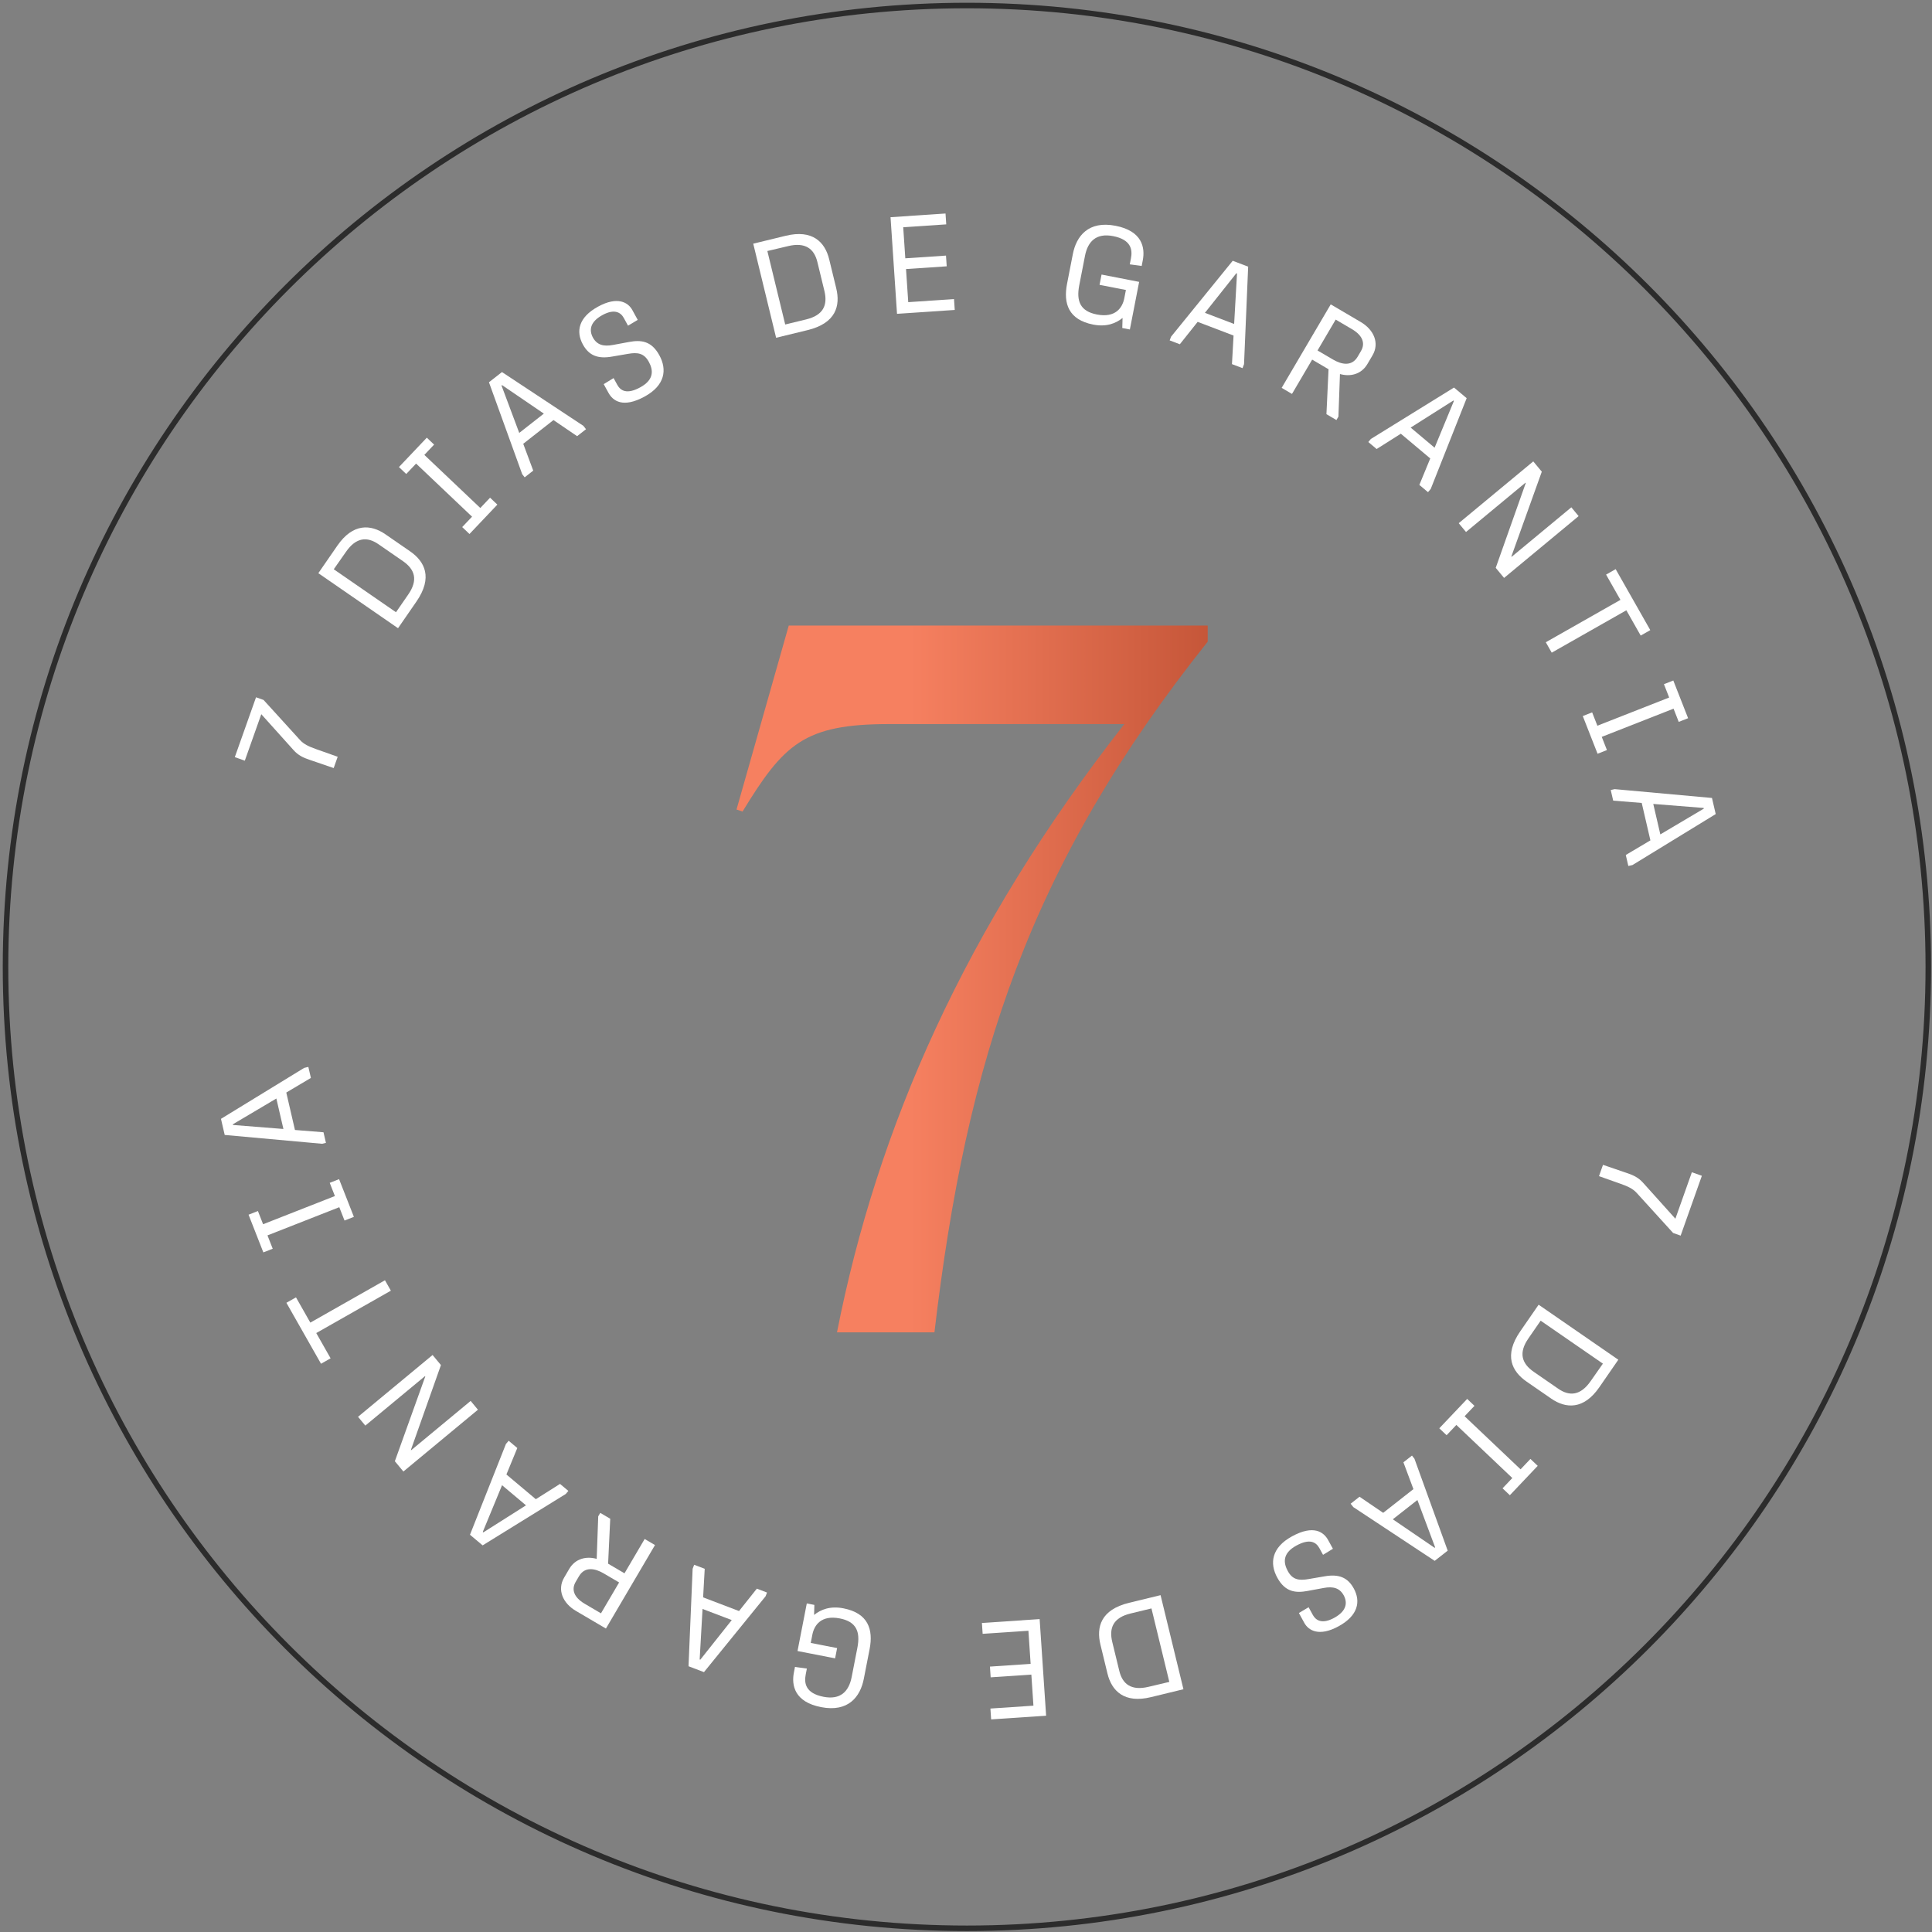 <svg xmlns="http://www.w3.org/2000/svg" width="350" height="350" viewBox="0 0 350 350" fill="none"><rect x="0" y="0" width="350" height="350" fill="#808080" stroke="none"/><path d="M175.165 349.33C271.353 349.33 349.33 271.353 349.33 175.165C349.33 78.976 271.353 1 175.165 1C78.976 1 1 78.976 1 175.165C1 271.353 78.976 349.33 175.165 349.33Z" stroke="#2C2C2C"></path><path d="M61.175 137.096L60.45 139.143L56.129 137.663C54.944 137.27 54.014 136.834 53.164 135.871L47.335 129.383L44.35 137.804L42.539 137.161L46.383 126.319L47.747 126.802L54.358 134.07C55.023 134.809 55.954 135.245 57.224 135.695L61.175 137.096Z" fill="white"></path><path d="M75.439 108.98L72.107 113.805L57.67 103.837L61.116 98.847C63.937 94.761 67.166 94.959 69.836 96.802L74.272 99.864C76.942 101.707 78.459 104.605 75.439 108.98ZM62.669 99.981L60.465 103.128L71.739 110.912L73.965 107.689C75.751 105.1 75.201 103.175 72.983 101.644L68.547 98.581C66.535 97.192 64.512 97.31 62.669 99.981Z" fill="white"></path><path d="M90.102 91.416L85.052 96.739L83.731 95.485L85.517 93.602L75.379 83.984L73.592 85.867L72.271 84.613L77.32 79.29L78.642 80.544L76.873 82.409L87.011 92.027L88.78 90.162L90.102 91.416Z" fill="white"></path><path d="M96.601 85.256L95.05 86.473L94.603 85.904L88.579 69.251L90.936 67.403L105.685 77.146L106.162 77.754L104.552 79.017L100.265 76.1L94.788 80.398L96.601 85.256ZM90.854 69.846L94.066 78.427L98.523 74.93L90.952 69.769L90.854 69.846Z" fill="white"></path><path d="M119.44 64.345C120.881 66.97 120.477 69.811 116.802 71.829C112.821 74.015 111.012 72.588 110.232 71.166L109.367 69.591L111.156 68.495L111.817 69.698C112.406 70.769 113.528 71.519 116 70.162C118.582 68.745 118.324 66.979 117.532 65.535C116.679 63.982 115.522 63.792 113.757 64.106L110.896 64.596C108.277 65.065 106.676 64.378 105.596 62.41C104.299 60.047 104.803 57.492 108.325 55.559C111.891 53.601 113.803 54.801 114.546 56.157L115.531 57.951L113.774 59.001L112.992 57.579C112.465 56.617 111.32 55.879 109.131 57.08C106.879 58.317 106.701 59.809 107.4 61.134C108.145 62.49 109.319 62.813 111.049 62.49L113.943 61.954C116.061 61.56 117.988 61.698 119.44 64.345Z" fill="white"></path><path d="M146.298 59.805L140.6 61.19L136.456 44.144L142.348 42.711C147.174 41.538 149.454 43.834 150.218 46.987L151.492 52.224C152.259 55.377 151.464 58.549 146.298 59.805ZM142.754 44.59L139.014 45.474L142.249 58.786L146.057 57.86C149.113 57.118 149.984 55.313 149.347 52.695L148.074 47.457C147.496 45.081 145.906 43.824 142.754 44.59Z" fill="white"></path><path d="M172.961 56.15L162.503 56.851L161.329 39.347L171.289 38.68L171.42 40.647L163.627 41.169L164.004 46.796L171.375 46.302L171.505 48.244L164.134 48.739L164.537 54.739L172.829 54.183L172.961 56.15Z" fill="white"></path><path d="M199.193 51.601L199.557 49.739L206.365 51.066L204.686 59.688L203.313 59.421L203.363 57.6C202.154 58.585 200.444 59.269 198.045 58.801C193.561 57.927 192.613 54.971 193.305 51.419L194.355 46.031C194.99 42.773 197.168 39.943 202.092 40.903C206.917 41.843 207.476 44.85 207.021 47.177L206.826 48.181L204.67 47.889L204.881 46.811C205.191 45.219 204.908 43.409 201.65 42.774C198.589 42.178 197.065 43.737 196.554 46.358L195.518 51.673C194.946 54.612 195.743 56.395 198.705 56.972C202.11 57.636 203.35 55.716 203.678 54.026L203.969 52.532L199.193 51.601Z" fill="white"></path><path d="M213.738 62.366L211.896 61.664L212.153 60.988L223.318 47.242L226.116 48.309L225.369 65.969L225.094 66.692L223.182 65.964L223.471 60.787L216.966 58.308L213.738 62.366ZM223.98 49.498L218.283 56.674L223.576 58.691L224.097 49.542L223.98 49.498Z" fill="white"></path><path d="M242.103 76.093L240.296 75.031L240.679 66.892L237.71 65.147L234.056 71.364L232.184 70.264L241.074 55.14L246.517 58.339C248.927 59.755 249.925 62.194 248.648 64.367L247.724 65.938C246.586 67.874 244.557 68.273 242.746 67.759L242.469 75.469L242.103 76.093ZM241.972 57.896L238.684 63.49L241.459 65.121C243.03 66.044 244.882 66.438 245.958 64.61L246.551 63.599C247.348 62.243 246.919 60.805 244.92 59.629L241.972 57.896Z" fill="white"></path><path d="M249.392 81.344L247.881 80.076L248.346 79.522L263.407 70.208L265.701 72.134L259.193 88.569L258.697 89.162L257.129 87.845L259.104 83.051L253.774 78.572L249.392 81.344ZM263.294 72.556L255.554 77.461L259.892 81.105L263.389 72.636L263.294 72.556Z" fill="white"></path><path d="M265.581 96.376L264.26 94.781L277.766 83.586L279.311 85.449L273.797 100.813L273.846 100.871L284.662 91.905L285.983 93.499L272.478 104.696L270.965 102.87L276.407 87.499L276.36 87.442L265.581 96.376Z" fill="white"></path><path d="M281.109 118.237L280.036 116.35L293.555 108.673L290.956 104.094L292.692 103.108L298.965 114.153L297.227 115.139L294.628 110.56L281.109 118.237Z" fill="white"></path><path d="M289.415 136.549L286.734 129.719L288.431 129.054L289.379 131.47L302.386 126.363L301.438 123.947L303.134 123.28L305.816 130.11L304.119 130.775L303.18 128.383L290.173 133.491L291.112 135.883L289.415 136.549Z" fill="white"></path><path d="M292.245 145.043L291.8 143.122L292.506 142.959L310.14 144.56L310.817 147.477L295.743 156.708L294.988 156.882L294.526 154.889L298.986 152.242L297.413 145.459L292.245 145.043ZM308.639 146.368L299.505 145.641L300.784 151.159L308.666 146.489L308.639 146.368Z" fill="white"></path><path d="M289.673 213.069L290.397 211.023L294.719 212.501C295.903 212.895 296.835 213.331 297.684 214.295L303.512 220.782L306.497 212.362L308.309 213.004L304.464 223.847L303.101 223.363L296.489 216.094C295.824 215.357 294.894 214.92 293.623 214.47L289.673 213.069Z" fill="white"></path><path d="M275.404 241.186L278.737 236.36L293.174 246.327L289.727 251.318C286.906 255.405 283.676 255.207 281.007 253.363L276.572 250.3C273.901 248.457 272.384 245.561 275.404 241.186ZM288.175 250.185L290.379 247.036L279.105 239.253L276.878 242.477C275.092 245.064 275.642 246.991 277.86 248.522L282.296 251.585C284.308 252.974 286.331 252.854 288.175 250.185Z" fill="white"></path><path d="M260.742 258.75L265.792 253.427L267.113 254.681L265.327 256.564L275.465 266.183L277.251 264.3L278.573 265.552L273.523 270.875L272.202 269.623L273.971 267.758L263.833 258.139L262.064 260.004L260.742 258.75Z" fill="white"></path><path d="M254.242 264.91L255.793 263.692L256.24 264.262L262.264 280.915L259.908 282.763L245.158 273.02L244.681 272.411L246.291 271.148L250.577 274.065L256.055 269.768L254.242 264.91ZM259.989 280.32L256.777 271.739L252.321 275.235L259.892 280.397L259.989 280.32Z" fill="white"></path><path d="M231.398 285.82C229.957 283.197 230.362 280.355 234.037 278.337C238.017 276.151 239.826 277.578 240.608 279.001L241.472 280.575L239.682 281.671L239.022 280.468C238.434 279.396 237.31 278.646 234.838 280.003C232.257 281.421 232.514 283.187 233.308 284.631C234.159 286.184 235.318 286.373 237.081 286.059L239.944 285.57C242.562 285.101 244.163 285.788 245.244 287.756C246.541 290.119 246.036 292.674 242.515 294.607C238.949 296.564 237.037 295.364 236.292 294.009L235.307 292.215L237.066 291.164L237.846 292.586C238.375 293.548 239.52 294.286 241.707 293.086C243.96 291.849 244.137 290.357 243.439 289.031C242.695 287.676 241.521 287.353 239.791 287.676L236.896 288.212C234.777 288.606 232.852 288.468 231.398 285.82Z" fill="white"></path><path d="M204.549 290.361L210.248 288.977L214.392 306.022L208.5 307.455C203.674 308.629 201.394 306.331 200.628 303.179L199.355 297.942C198.589 294.79 199.384 291.617 204.549 290.361ZM208.094 305.577L211.834 304.692L208.597 291.381L204.79 292.306C201.735 293.048 200.864 294.852 201.5 297.471L202.774 302.709C203.351 305.086 204.941 306.343 208.094 305.577Z" fill="white"></path><path d="M177.884 294.016L188.34 293.315L189.514 310.819L179.555 311.486L179.423 309.519L187.216 308.997L186.839 303.37L179.468 303.863L179.338 301.921L186.709 301.428L186.306 295.426L178.016 295.982L177.884 294.016Z" fill="white"></path><path d="M151.65 298.565L151.288 300.426L144.478 299.099L146.158 290.477L147.53 290.744L147.48 292.565C148.689 291.58 150.399 290.897 152.8 291.365C157.282 292.238 158.23 295.194 157.539 298.746L156.488 304.134C155.853 307.392 153.675 310.222 148.752 309.262C143.926 308.323 143.369 305.314 143.822 302.988L144.017 301.983L146.173 302.277L145.962 303.354C145.652 304.946 145.935 306.756 149.193 307.391C152.254 307.988 153.778 306.428 154.289 303.807L155.325 298.492C155.897 295.553 155.101 293.77 152.138 293.193C148.733 292.53 147.495 294.449 147.165 296.139L146.874 297.633L151.65 298.565Z" fill="white"></path><path d="M137.11 287.799L138.952 288.502L138.694 289.178L127.529 302.922L124.732 301.856L125.478 284.196L125.754 283.473L127.666 284.202L127.376 289.379L133.882 291.857L137.11 287.799ZM126.866 300.667L132.564 293.492L127.272 291.476L126.751 300.623L126.866 300.667Z" fill="white"></path><path d="M108.742 274.073L110.549 275.135L110.164 283.275L113.133 285.02L116.787 278.802L118.659 279.902L109.769 295.026L104.327 291.827C101.917 290.411 100.92 287.972 102.197 285.799L103.119 284.228C104.257 282.292 106.287 281.894 108.098 282.407L108.374 274.697L108.742 274.073ZM108.872 292.269L112.159 286.676L109.384 285.046C107.813 284.122 105.961 283.728 104.885 285.556L104.292 286.568C103.495 287.922 103.924 289.361 105.925 290.537L108.872 292.269Z" fill="white"></path><path d="M101.453 268.823L102.962 270.091L102.497 270.645L87.435 279.959L85.142 278.033L91.65 261.598L92.147 261.005L93.714 262.322L91.74 267.116L97.071 271.593L101.453 268.823ZM87.55 277.61L95.289 272.705L90.952 269.061L87.455 277.531L87.55 277.61Z" fill="white"></path><path d="M85.262 253.789L86.583 255.384L73.077 266.58L71.532 264.716L77.046 249.352L76.998 249.295L66.181 258.261L64.86 256.666L78.366 245.47L79.879 247.295L74.436 262.666L74.484 262.723L85.262 253.789Z" fill="white"></path><path d="M69.739 231.93L70.811 233.818L57.292 241.494L59.892 246.073L58.156 247.058L51.884 236.012L53.62 235.028L56.22 239.605L69.739 231.93Z" fill="white"></path><path d="M61.427 213.616L64.109 220.445L62.413 221.111L61.465 218.695L48.456 223.803L49.405 226.219L47.709 226.884L45.028 220.055L46.724 219.389L47.663 221.782L60.671 216.674L59.732 214.281L61.427 213.616Z" fill="white"></path><path d="M58.603 205.122L59.048 207.042L58.343 207.206L40.707 205.606L40.031 202.689L55.106 193.458L55.859 193.282L56.321 195.276L51.863 197.924L53.434 204.707L58.603 205.122ZM42.209 203.798L51.343 204.525L50.064 199.007L42.181 203.677L42.209 203.798Z" fill="white"></path><path d="M151.628 241.365C158.908 204.391 174.743 168.146 203.682 131.172H161.093C145.622 131.172 141.982 134.815 134.519 147.018L133.427 146.654L142.892 113.323H218.789V116.237C186.574 156.671 175.107 191.824 169.283 241.365H151.628Z" fill="url(#paint0_linear_10045_328)"></path><defs><linearGradient id="paint0_linear_10045_328" x1="164.904" y1="177.344" x2="248.701" y2="177.344" gradientUnits="userSpaceOnUse"><stop stop-color="#F68060"></stop><stop offset="1" stop-color="#AB3F23"></stop></linearGradient></defs></svg>
